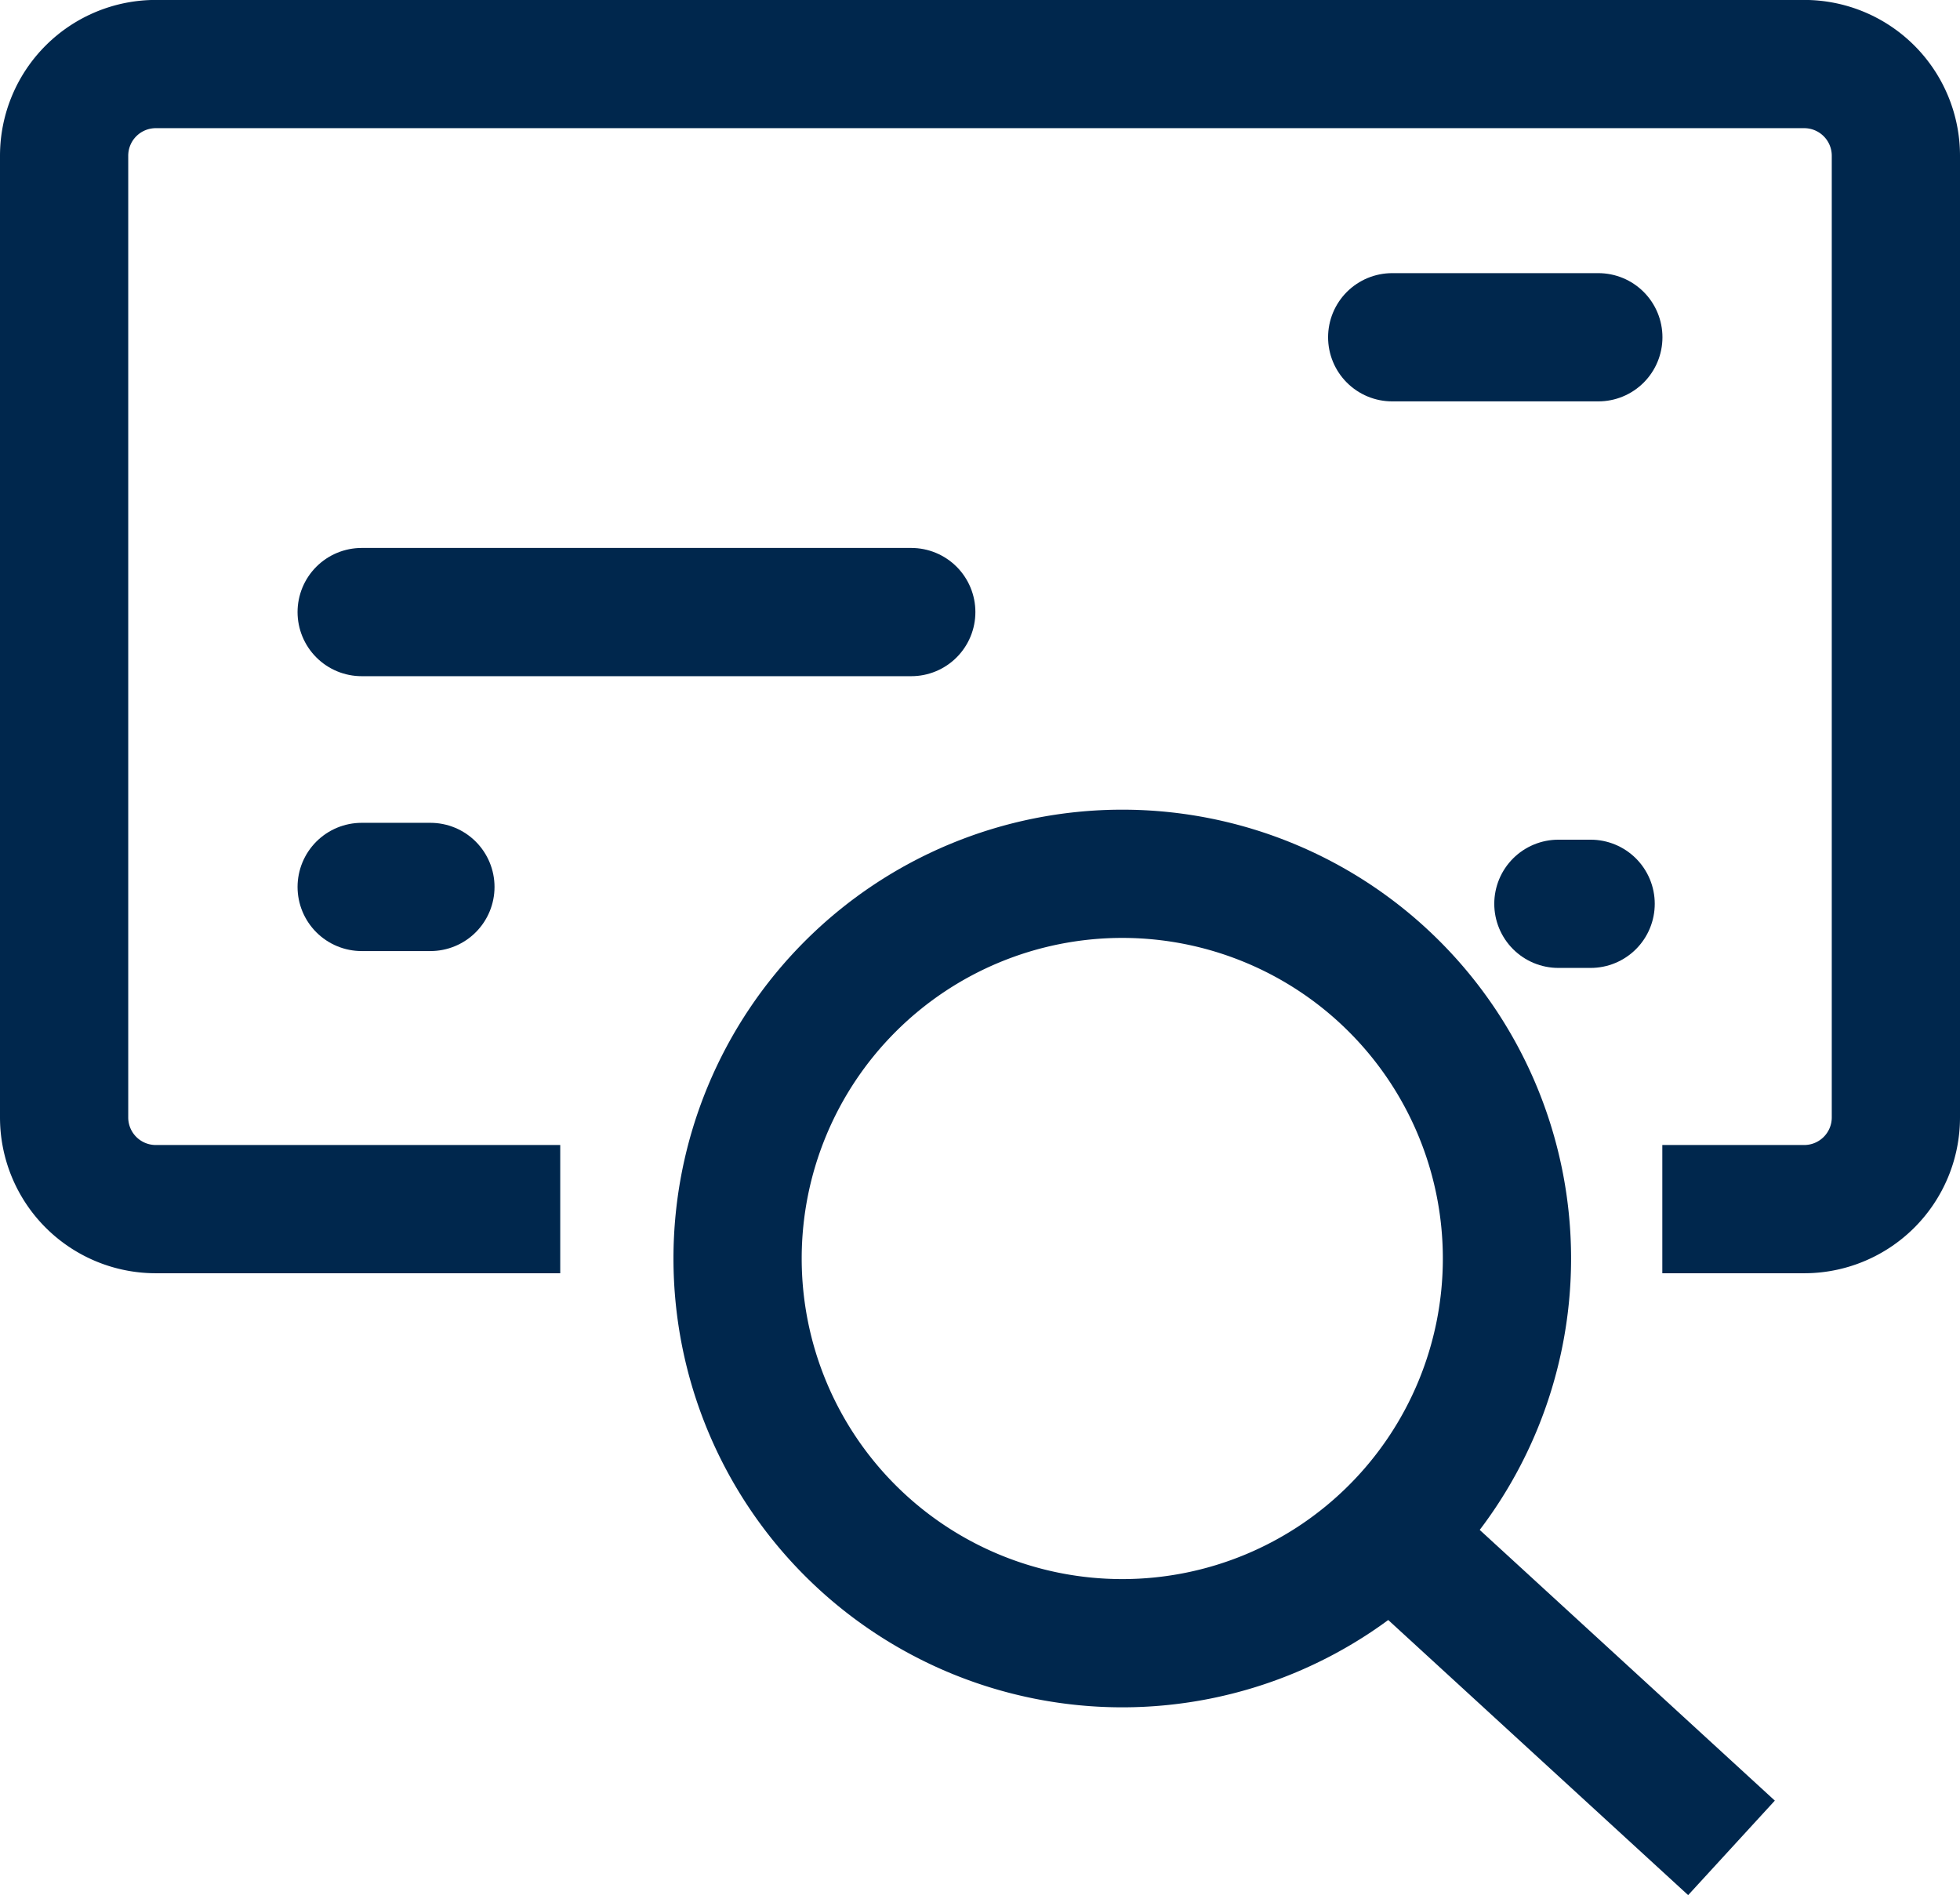 <svg xmlns="http://www.w3.org/2000/svg" width="30.57" height="29.557"><g transform="translate(-1284.894 -2061.25)" fill="none" stroke="#00274d" stroke-width="2"><g transform="translate(1285.894 2062.25)" stroke-miterlimit="10"><path d="M7.738 17.858H1.429A1.43 1.43 0 0 1 0 16.429v-15a1.43 1.43 0 0 1 1.429-1.43h25.712a1.43 1.43 0 0 1 1.429 1.43v15a1.43 1.43 0 0 1-1.429 1.429h-2.214"/><path transform="translate(4.641 8.546)" stroke-linecap="round" d="M0 0L8.572 0"/><path transform="translate(20.714 4.26)" stroke-linecap="round" d="M0 0L3.215 0"/><path transform="translate(4.641 12.833)" stroke-linecap="round" d="M0 0L1.072 0"/><path transform="translate(23.306 13.096)" stroke-linecap="round" d="M0 0L0.503 0"/></g><path transform="translate(1306.717 2085.316)" stroke-linejoin="round" d="M0 0L5.183 4.754"/><path d="M1302.398 2074.878a6 6 0 1 1-6 6 6 6 0 0 1 6-6z"/></g></svg>